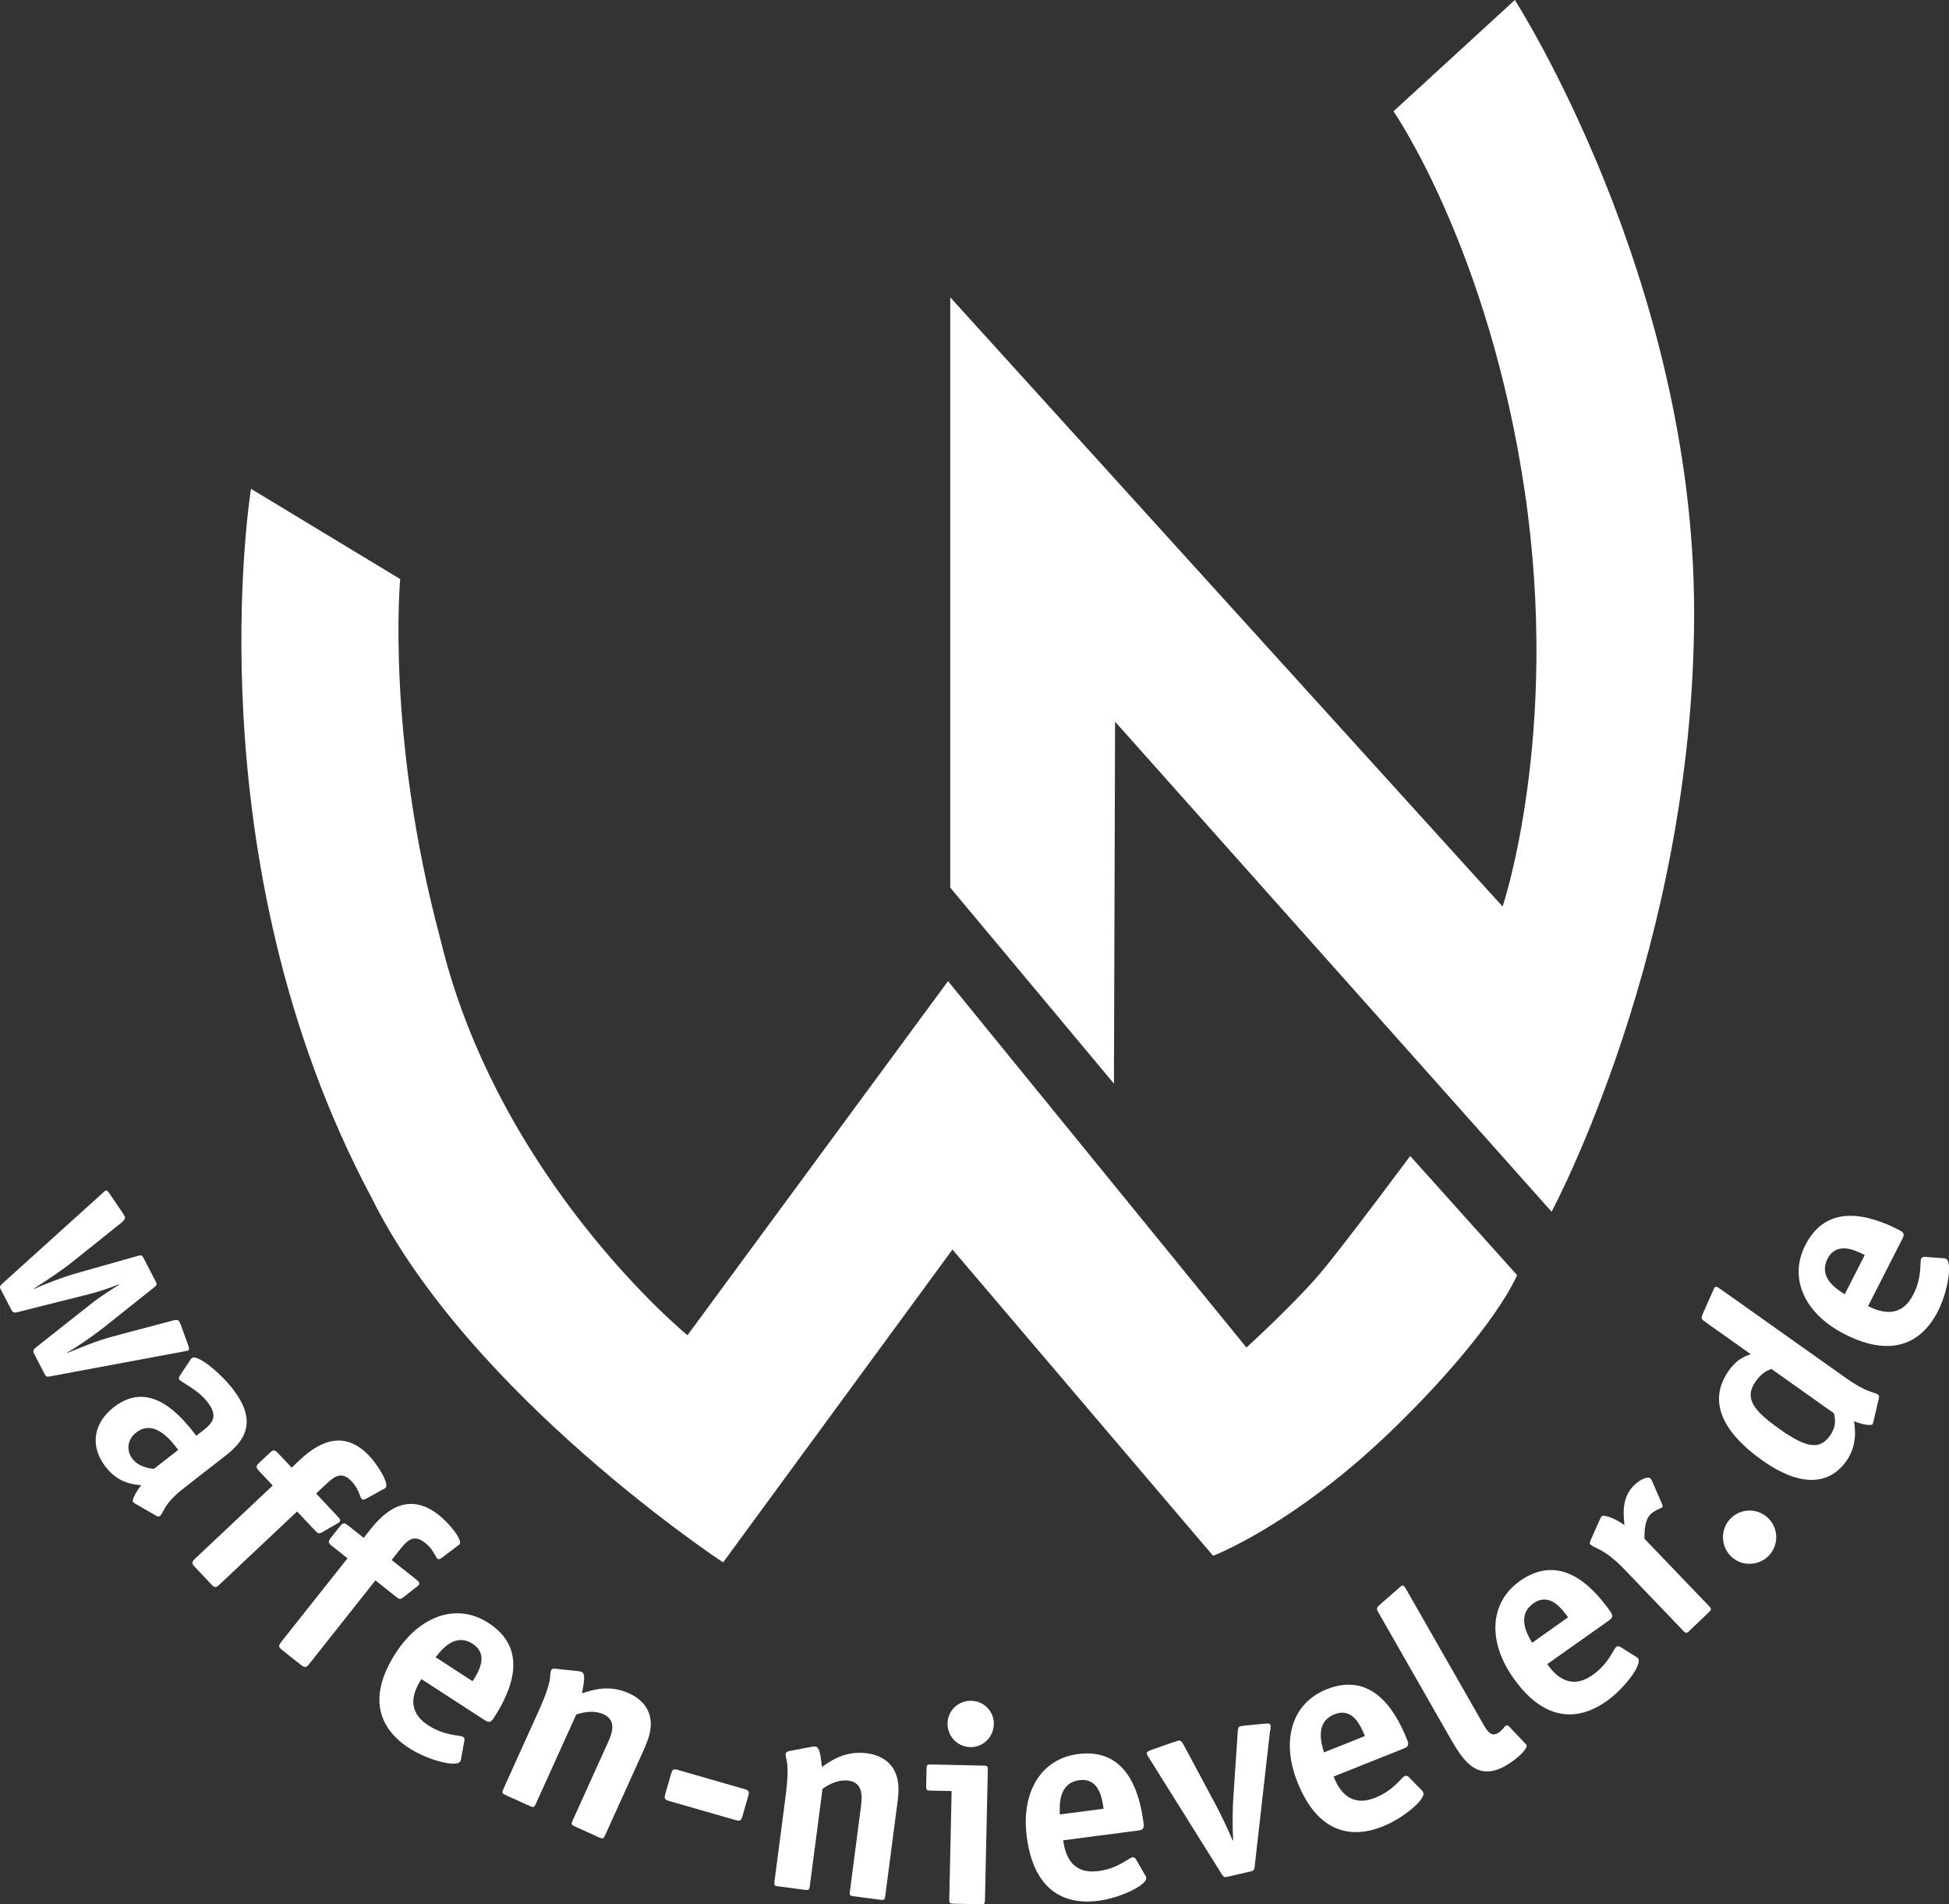 <svg xmlns="http://www.w3.org/2000/svg" id="uuid-811ac7b6-cdf2-4d04-9f48-2dad93f15853" width="115.77mm" height="113.1mm" viewBox="0 0 328.16 320.6"><rect x="0" y="0" width="328.16" height="320.6" fill="#333333" stroke="none"/><path d="M121.74,263.06l38.63-52.69,43.88,51.56s13.88-5.25,30.75-21.75c16.87-16.5,20.44-25.5,20.44-25.5l-18-20.06s-10.31,13.88-14.63,19.13c-4.31,5.25-12.94,13.12-12.94,13.12l-50.25-61.69-43.87,59.62s-31.87-26.06-41.62-66.75c-9.19-34.31-6.75-60.56-6.75-60.56l-25.12-15.19s-10.13,62.25,20.25,119.25c16.5,33.37,59.25,61.5,59.25,61.5" style="fill:#fff; fill-rule:evenodd;"></path><path d="M187.56,182.44l-27.56-33V50.06s93,102.56,93,102.56c0,0,9.75-28.88,3.75-69.75-6-40.87-22.12-64.13-22.12-64.13L255.06,0s30.19,46.87,30.19,103.12-24,100.88-24,100.88l-73.5-82.5-.19,60.94Z" style="fill:#fff; fill-rule:evenodd;"></path><path d="M310.61,217.9c-1.11-.73-4.57-2.7-2.89-5.98,1.48-2.9,4.53-1.51,6.26-.63l-3.37,6.61ZM324.06,211.6c-.21,0-.47.08-.57.29-.3.59.21,3.02-1.33,6.05-2.02,3.96-5.26,3.15-7.62,1.95l5.77-11.32c.41-.8.24-1.1-.56-1.5-5.09-2.6-12.14-4.59-15.78,2.56-2.87,5.64-.07,11.58,6.63,14.99,7.75,3.95,12.88,1.68,15.71-3.88,1.69-3.33,2.45-8.24,1.36-8.8-.17-.09-.36-.13-.53-.11l-3.06-.23ZM316.35,235.41c.06-.25.05-.48-.1-.59-.77-.55-1.76-.21-5.5-2.86l-21.04-14.92c-.66-.46-.86-.5-1.08-.19-.05.08-.19.51-.27.62l-1.64,3.7c-.21.54-.4.81.17,1.22l7.9,5.6c-.86.32-2.22.68-3.7,2.76-3.39,4.78-1.59,10,5.7,15.16,5.86,4.15,10.96,4.47,14.08.08,1.97-2.77,1.44-5.7,1.3-6.73,1.1.49,2.86.87,3.11.52.11-.15.13-.43.2-.61l.88-3.78ZM308.78,237.92c.17.82.56,2.07-.67,3.81-1.78,2.51-4.15,1.93-8.5-1.16-4.28-3.03-6.03-5.14-3.98-8.03,1.15-1.62,2.19-1.86,2.63-2.07l10.52,7.46ZM297.52,255.41c-1.9-1.64-4.73-1.4-6.33.46-1.58,1.82-1.43,4.69.46,6.33,1.89,1.64,4.76,1.36,6.33-.46,1.61-1.86,1.43-4.69-.46-6.33ZM276.89,259.06c-.01-.9-.03-3.11,1.02-4.12.78-.75,1.76-.97,1.96-1.16.14-.13.04-.43-.02-.57l-1.69-3.88c-.03-.1-.13-.27-.26-.41-.43-.44-1.74.16-2.73,1.11-2.32,2.22-1.75,5.34-1.65,6.75-1.28-1-3.44-1.88-3.85-1.48-.14.13-.21.4-.31.56l-1.58,3.54c-.1.23-.14.46-.01.6.75.78,2.23.55,5.82,4.3l9.87,10.3c.36.38.53.41.94.02l3.38-3.24c.41-.39.38-.56.02-.94l-10.92-11.39ZM257.97,276.58c-.65-1.16-2.79-4.51.22-6.64,2.66-1.88,4.71.77,5.83,2.35l-6.05,4.29ZM272.81,277.25c-.19-.1-.45-.14-.64,0-.54.38-1.22,2.77-4,4.74-3.63,2.57-6.13.34-7.65-1.82l10.37-7.34c.73-.52.72-.86.2-1.59-3.3-4.67-8.61-9.71-15.17-5.07-5.17,3.66-5.44,10.22-1.1,16.35,5.02,7.1,10.62,7.48,15.71,3.87,3.05-2.16,6-6.16,5.29-7.16-.11-.15-.26-.28-.42-.34l-2.6-1.63ZM254.01,290.59c-.13-.14-.31-.15-.47-.06-.25.14-.57.81-1.39,1.28-1.15.66-1.81-.49-2.56-1.8l-12.78-22.36c-.4-.7-.57-.82-.9-.63-.08.05-.38.38-.5.45l-3.05,2.67c-.42.4-.71.57-.36,1.18l11.96,20.92c2.16,3.77,4.52,7.92,9.57,5.03,1.97-1.13,3.81-2.94,3.49-3.52-.07-.12-.11-.1-.27-.28l-2.74-2.89ZM222.92,295.02c-.36-1.28-1.65-5.04,1.77-6.4,3.03-1.21,4.4,1.86,5.12,3.66l-6.89,2.75ZM237.18,299.15c-.16-.14-.4-.25-.62-.16-.61.24-1.84,2.41-5,3.67-4.13,1.65-6.04-1.1-7.02-3.56l11.81-4.71c.83-.33.9-.67.57-1.5-2.12-5.31-6.09-11.46-13.56-8.48-5.88,2.35-7.69,8.66-4.9,15.64,3.22,8.08,8.57,9.76,14.36,7.45,3.47-1.38,7.28-4.58,6.82-5.72-.07-.18-.18-.33-.32-.43l-2.15-2.2ZM213.88,291.32c.02-.1.08-.5.05-.84-.08-.37-.42-.34-1.13-.27l-3.23.31c-.14.03-.66.1-.75.12-.37.08-.41.53-.43,1.07l-.74,11.08c-.14,1.92-.13,5.32-.02,7.04l-.09.02c-.67-1.64-2.08-4.61-3.02-6.33l-5.2-9.71c-.24-.43-.49-.86-.86-.77-.09.02-.59.18-.73.22l-3.73,1.3c-.67.25-.98.37-.9.74.12.31.34.65.41.73l12.22,19.53c.3.46.37.55,1.01.4l3.77-.87c.64-.15.67-.25.74-.8l2.6-22.96ZM178.45,305.48c-.03-1.33-.36-5.29,3.3-5.77,3.23-.42,3.81,2.89,4.06,4.81l-7.36.96ZM191.25,313c-.12-.18-.33-.34-.56-.31-.66.09-2.37,1.88-5.75,2.32-4.4.57-5.58-2.56-5.92-5.18l12.6-1.64c.89-.12,1.04-.42.92-1.31-.74-5.67-3.08-12.61-11.04-11.57-6.28.82-9.59,6.49-8.62,13.94,1.13,8.62,5.89,11.57,12.08,10.76,3.7-.48,8.18-2.64,8.03-3.86-.02-.19-.1-.37-.21-.5l-1.54-2.66ZM167.34,290.3c.05-2.17-1.66-3.91-3.79-3.96-2.17-.05-3.96,1.61-4.01,3.79-.05,2.17,1.66,3.96,3.83,4.01,2.13.05,3.91-1.66,3.96-3.84ZM166.32,297.94c.01-.52-.08-.66-.65-.68l-8.98-.2c-.57-.01-.66.13-.68.65l-.07,3.07c-.01.52.08.66.65.68l3.64.08-.4,18.28c-.01.52.08.66.65.68l4.68.1c.57.01.66-.13.68-.65l.48-22.01ZM151.18,302.82c.74-5.67-2.62-7.3-5.2-7.64-3.7-.48-6.07,1.26-7.59,2.3-.23-2.27-.47-3.35-1.08-3.43-.19-.02-.43,0-.72.05l-3.71.71c-.34.05-.55.21-.58.45-.14,1.08.8.82-.06,7.42l-1.85,14.15c-.07.52,0,.67.57.74l4.64.61c.56.07.67-.05.74-.57l2.15-16.44c.68-.48,2.41-1.64,4.37-1.38,2.39.31,2.34,2.5,2.11,4.28l-1.88,14.43c-.07.52,0,.67.57.74l4.64.61c.56.07.67-.06.74-.57l2.15-16.44ZM125.97,302.42c.24-.82.14-.99-.68-1.23l-11.08-3.19c-.82-.24-.99-.14-1.23.68l-.95,3.31c-.24.82-.14.99.68,1.23l11.08,3.19c.82.24.99.14,1.23-.68l.95-3.31ZM108.67,293.91c2.36-5.21-.38-7.75-2.75-8.82-3.4-1.54-6.18-.56-7.93,0,.44-2.24.53-3.34-.03-3.59-.17-.08-.41-.13-.7-.16l-3.76-.4c-.34-.05-.59.04-.69.26-.45.99.53,1.02-2.22,7.09l-5.88,13c-.21.47-.19.64.33.88l4.26,1.93c.52.23.66.14.88-.33l6.84-15.11c.79-.26,2.78-.87,4.59-.05,2.2.99,1.51,3.07.77,4.71l-6,13.26c-.21.47-.19.64.33.88l4.26,1.93c.52.23.66.14.88-.33l6.84-15.11ZM73.34,279.01c.84-1.03,3.16-4.26,6.25-2.25,2.74,1.77,1.03,4.67-.02,6.29l-6.22-4.04ZM78.21,293.03c.02-.21-.03-.47-.23-.6-.55-.36-3.03-.11-5.88-1.96-3.73-2.42-2.59-5.56-1.15-7.78l10.66,6.91c.75.49,1.07.35,1.55-.4,3.11-4.8,5.83-11.59-.91-15.96-5.31-3.44-11.51-1.27-15.6,5.03-4.73,7.29-3.01,12.63,2.22,16.03,3.13,2.03,7.94,3.29,8.61,2.26.1-.16.17-.34.16-.51l.55-3.02ZM63.22,266.08l3.55,2.82c.37.29.62.43,1.11.04l2.25-1.77c.15-.12.25-.16.37-.31.24-.3,0-.61-.34-.87l-4.22-3.35,1.2-1.52c1.41-1.78,2.45-2.94,4.45-1.36,1.41,1.11,1.69,2.36,2.09,2.68.15.12.47.01.63-.11l2.72-2.06c.12-.08.25-.16.34-.27.59-.74-1.79-3.59-3.46-4.91-4.44-3.52-8.24-1.77-11.47,2.3l-1.2,1.52-2.63-2.08c-.63-.5-.87-.51-1.39.16l-1.5,1.89c-.53.67-.47.9.16,1.39l2.63,2.08-11.15,14.07c-.53.67-.47.89.16,1.39l3.15,2.49c.63.5.87.51,1.39-.16l11.15-14.07ZM50.02,254.47l3.11,3.3c.32.34.55.52,1.1.2l2.48-1.43c.17-.1.27-.13.41-.26.28-.26.08-.6-.21-.91l-3.69-3.92,1.41-1.33c1.65-1.56,2.85-2.56,4.6-.7,1.23,1.31,1.33,2.58,1.68,2.96.13.14.47.08.64-.01l2.99-1.65c.14-.06.27-.13.37-.22.69-.65-1.26-3.81-2.71-5.36-3.89-4.13-7.9-2.94-11.68.62l-1.41,1.33-2.3-2.44c-.55-.58-.78-.63-1.4-.04l-1.75,1.65c-.62.58-.59.82-.04,1.4l2.3,2.44-13.07,12.31c-.62.58-.59.82-.04,1.4l2.75,2.92c.55.58.78.63,1.4.04l13.07-12.31ZM25.89,247.3c-.8-.1-2.52-.31-3.59-1.69-1.1-1.42-.84-3.3.62-4.43,3.28-2.55,6.35,2,7.08,2.93l-4.1,3.19ZM26.29,255.19c.22.13.45.19.6.07.75-.58.48-1.93,4.09-4.74l7.19-5.6c3.88-3.02,4.64-6.43,1.01-11.09-2.24-2.87-6-5.86-6.86-5.2-.15.12-.27.27-.36.46l-1.69,2.52c-.12.15-.23.48-.08.66.38.48,3.09,1.66,4.72,3.75,1.83,2.35.98,3.49-.7,4.8l-1.16.9c-2.29-2.94-7.58-9.73-13.88-4.82-3.5,2.73-4.06,6.63-1.39,10.06,2.18,2.8,4.68,2.94,6.01,3.1-.79.91-1.66,2.49-1.39,2.82.12.15.37.25.53.37l3.36,1.93ZM20.46,205.81c.38-.3.71-.69.56-.98-.09-.17-.35-.57-.41-.69l-2.01-2.95c-.41-.59-.6-.86-.9-.71-.19.15-.44.39-.69.62L.37,216.13c-.46.45-.46.56-.17,1.1l1.7,3.27c.28.55.6.54,1.06.41l11.96-3.01c1.52-.36,3.87-1.16,5.09-1.68l.04.08c-1.13.69-3.2,2.03-4.42,2.98l-9.59,7.58c-.38.3-.56.56-.28,1.1l1.7,3.27c.28.55.37.61,1,.49l22.28-4.15c.38-.09.74-.12.91-.2.29-.15.18-.47-.06-1.14l-1.1-3.05c-.07-.13-.22-.52-.31-.69-.17-.34-.68-.29-1.14-.15l-10.1,2.68c-2.57.69-5.11,1.74-7.57,2.75l-.04-.08c1.78-.98,4.5-2.92,6.13-4.19l8.44-6.72c.56-.45.58-.52.26-1.14l-1.94-3.73c-.33-.63-.39-.65-1.08-.45l-10.4,2.94c-1.73.47-5.34,1.81-6.96,2.6l-.04-.08c2.2-1.41,4.77-3.11,6.61-4.6l8.13-6.5Z" style="fill:#fff;"></path></svg>